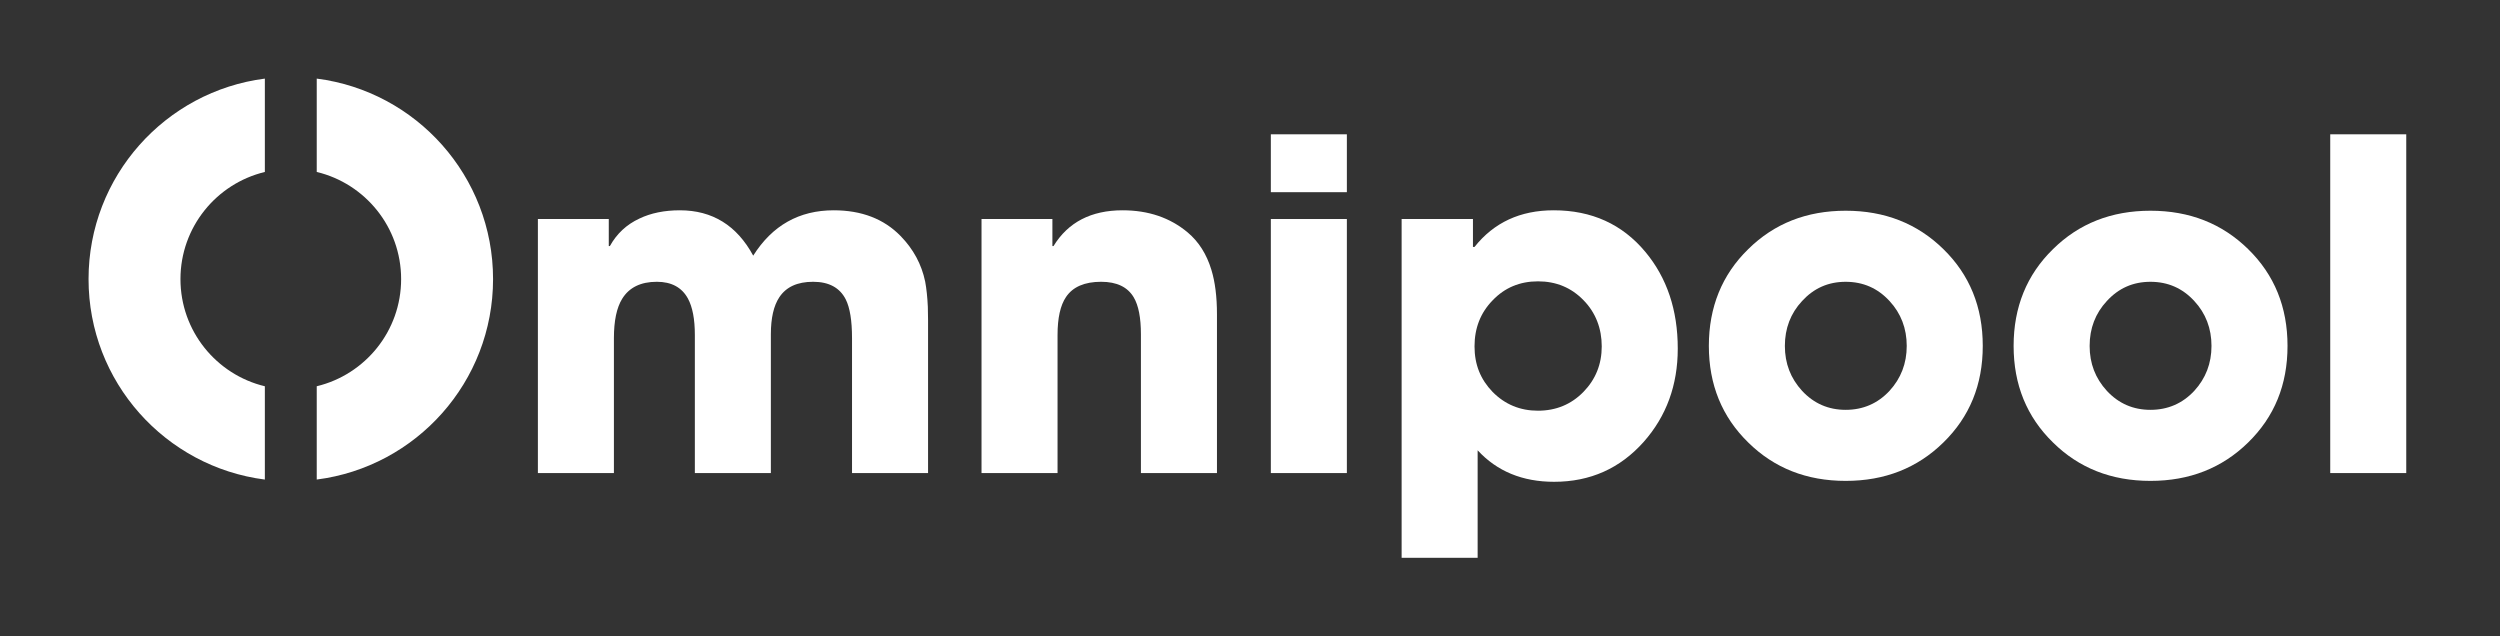 <svg width="220" height="56" viewBox="0 0 220 56" fill="none" xmlns="http://www.w3.org/2000/svg">
<rect x="0" y="0" width="220" height="56" fill="#333333" stroke="none"/>
<path d="M74.978 41.63V29.753C74.978 28.22 74.795 27.086 74.427 26.351C73.903 25.316 72.944 24.797 71.555 24.797C70.166 24.797 69.187 25.249 68.584 26.153C68.085 26.9 67.836 27.989 67.836 29.417V41.629H61.147V29.476C61.147 28.086 60.943 27.018 60.537 26.271C59.998 25.287 59.087 24.797 57.801 24.797C56.385 24.797 55.369 25.295 54.752 26.292C54.266 27.078 54.024 28.233 54.024 29.753V41.63H47.334V19.273H53.572V21.652H53.67C54.274 20.565 55.139 19.757 56.267 19.234C57.277 18.75 58.464 18.506 59.829 18.506C62.689 18.506 64.84 19.837 66.283 22.497C67.962 19.837 70.323 18.506 73.366 18.506C75.82 18.506 77.779 19.261 79.25 20.767C80.377 21.921 81.099 23.259 81.415 24.779C81.532 25.408 81.611 26.15 81.65 27.002C81.663 27.33 81.669 27.723 81.669 28.181V41.632H74.98L74.978 41.63Z" fill="white"/>
<path d="M100.401 41.63V29.419C100.401 27.963 100.191 26.882 99.772 26.174C99.234 25.257 98.276 24.797 96.9 24.797C95.444 24.797 94.413 25.242 93.811 26.134C93.312 26.868 93.064 27.983 93.064 29.477V41.63H86.374V19.273H92.611V21.652H92.71C93.996 19.555 96.022 18.506 98.789 18.506C101.058 18.506 102.966 19.156 104.515 20.453C105.485 21.267 106.181 22.361 106.6 23.738C106.929 24.812 107.093 26.116 107.093 27.651V41.632H100.403L100.401 41.63Z" fill="white"/>
<path d="M111.834 16.912V11.819H118.524V16.912H111.834ZM111.834 41.63V19.273H118.524V41.63H111.834Z" fill="white"/>
<path d="M144.652 38.878C142.567 41.224 139.937 42.398 136.762 42.398C133.98 42.398 131.737 41.474 130.032 39.626V49.085H123.343V19.273H129.62V21.732H129.757C131.461 19.582 133.784 18.506 136.722 18.506C140.067 18.506 142.755 19.726 144.789 22.163C146.692 24.445 147.643 27.282 147.643 30.678C147.643 33.889 146.645 36.623 144.652 38.878ZM139.36 26.43C138.285 25.316 136.946 24.758 135.345 24.758C133.744 24.758 132.414 25.316 131.351 26.43C130.289 27.519 129.758 28.869 129.758 30.481C129.758 32.092 130.289 33.391 131.351 34.491C132.44 35.593 133.771 36.142 135.345 36.142C136.919 36.142 138.264 35.591 139.339 34.491C140.415 33.389 140.953 32.052 140.953 30.481C140.953 28.909 140.423 27.518 139.36 26.43Z" fill="white"/>
<path d="M171.02 38.937C168.724 41.191 165.858 42.318 162.422 42.318C158.985 42.318 156.126 41.191 153.843 38.937C151.534 36.682 150.379 33.85 150.379 30.441C150.379 27.032 151.533 24.18 153.843 21.926C156.126 19.671 158.985 18.544 162.422 18.544C165.858 18.544 168.724 19.671 171.02 21.926C173.328 24.18 174.483 27.019 174.483 30.441C174.483 33.862 173.328 36.682 171.02 38.937ZM166.277 26.489C165.24 25.362 163.954 24.798 162.42 24.798C160.886 24.798 159.62 25.362 158.584 26.489C157.574 27.576 157.069 28.895 157.069 30.441C157.069 31.987 157.574 33.292 158.584 34.394C159.62 35.509 160.899 36.066 162.42 36.066C163.942 36.066 165.24 35.509 166.277 34.394C167.287 33.292 167.792 31.976 167.792 30.441C167.792 28.906 167.287 27.576 166.277 26.489Z" fill="white"/>
<path d="M197.839 38.937C195.543 41.191 192.677 42.318 189.241 42.318C185.804 42.318 182.945 41.191 180.662 38.937C178.353 36.682 177.198 33.85 177.198 30.441C177.198 27.032 178.352 24.18 180.662 21.926C182.945 19.671 185.804 18.544 189.241 18.544C192.677 18.544 195.543 19.671 197.839 21.926C200.147 24.18 201.302 27.019 201.302 30.441C201.302 33.862 200.147 36.682 197.839 38.937ZM193.096 26.489C192.061 25.362 190.775 24.798 189.239 24.798C187.703 24.798 186.438 25.362 185.403 26.489C184.393 27.576 183.888 28.895 183.888 30.441C183.888 31.987 184.393 33.292 185.403 34.394C186.438 35.509 187.718 36.066 189.239 36.066C190.761 36.066 192.059 35.509 193.096 34.394C194.106 33.292 194.611 31.976 194.611 30.441C194.611 28.906 194.106 27.576 193.096 26.489Z" fill="white"/>
<path d="M205.061 41.63V11.819H211.75V41.63H205.061Z" fill="white"/>
<path d="M7.792 24.561C7.792 33.611 14.554 41.08 23.307 42.202V33.991C19.045 32.968 15.881 29.134 15.881 24.562C15.881 19.991 19.047 16.157 23.307 15.134V6.917C14.554 8.038 7.792 15.511 7.792 24.561Z" fill="white"/>
<path d="M27.873 6.917V15.132C32.135 16.156 35.299 19.99 35.299 24.561C35.299 29.132 32.133 32.966 27.873 33.99V42.2C36.626 41.083 43.389 33.612 43.389 24.559C43.389 15.506 36.626 8.034 27.873 6.917Z" fill="white"/>
</svg>
